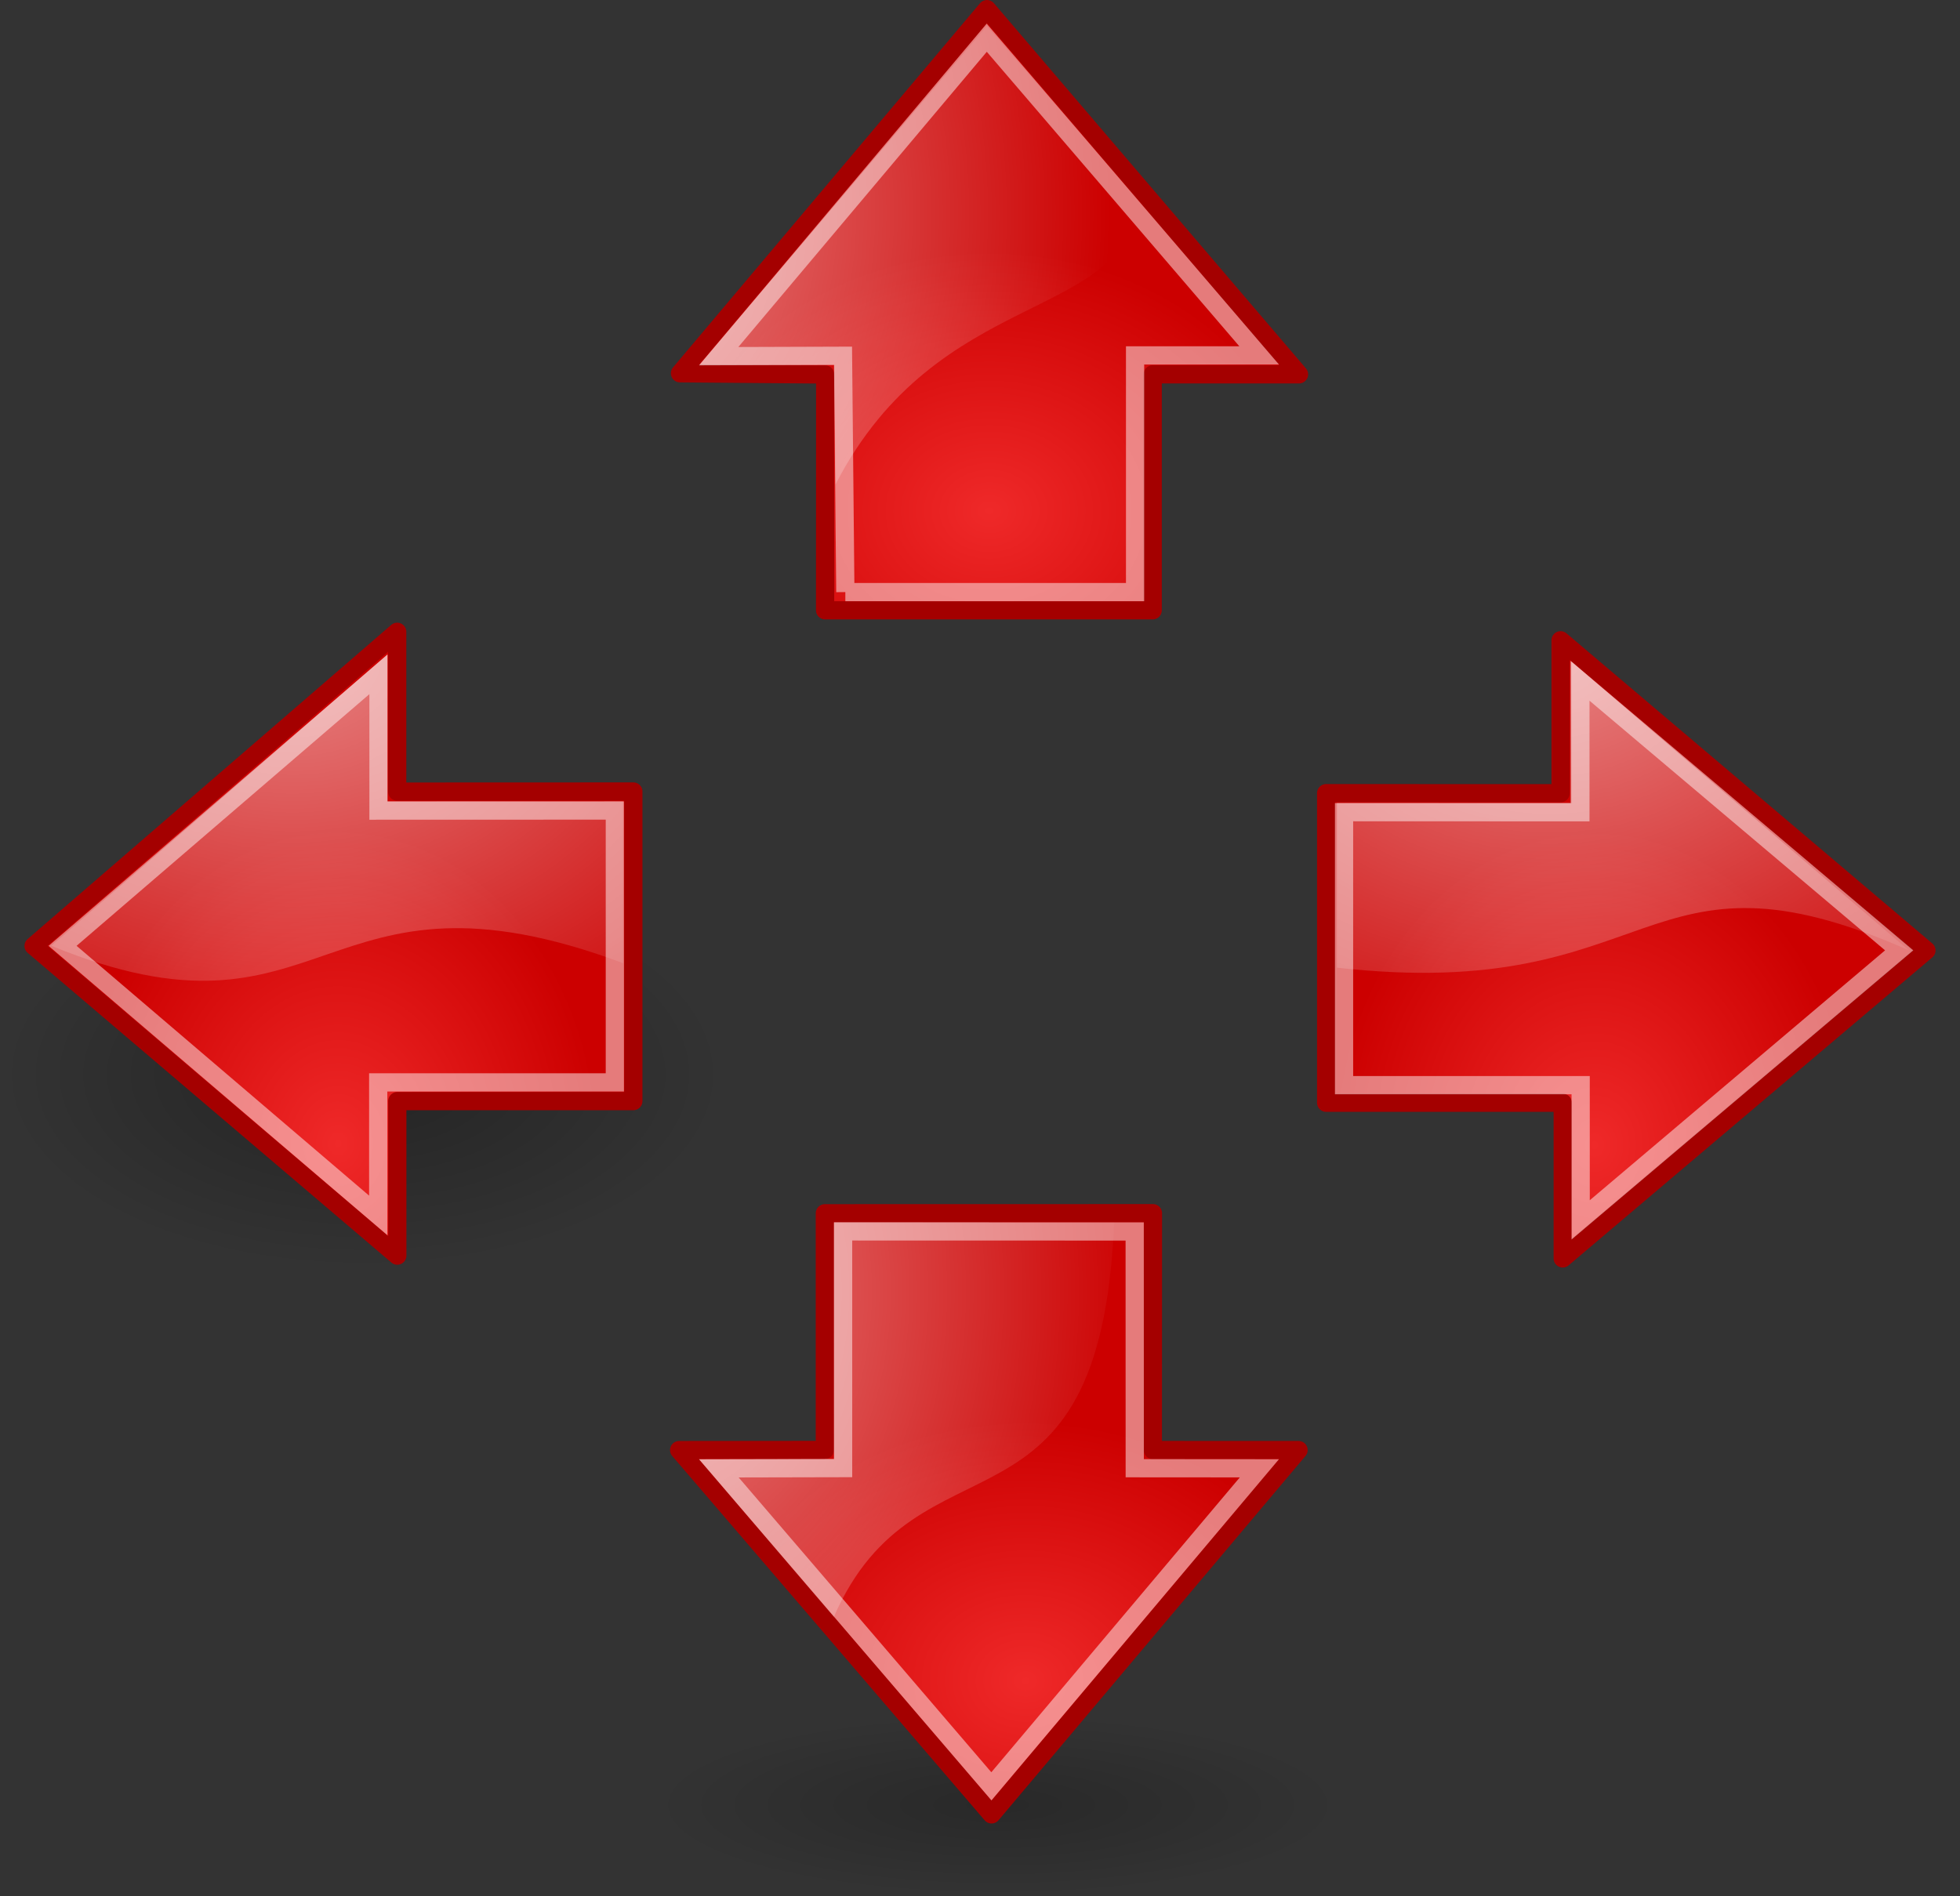 <?xml version="1.0" encoding="UTF-8" standalone="no"?>
<!-- Created with Inkscape (http://www.inkscape.org/) -->
<svg
    xmlns:inkscape="http://www.inkscape.org/namespaces/inkscape"
    xmlns:rdf="http://www.w3.org/1999/02/22-rdf-syntax-ns#"
    xmlns="http://www.w3.org/2000/svg"
    xmlns:sodipodi="http://sodipodi.sourceforge.net/DTD/sodipodi-0.dtd"
    xmlns:cc="http://creativecommons.org/ns#"
    xmlns:xlink="http://www.w3.org/1999/xlink"
    xmlns:dc="http://purl.org/dc/elements/1.1/"
    xmlns:svg="http://www.w3.org/2000/svg"
    xmlns:ns1="http://sozi.baierouge.fr"
    id="svg11300"
    inkscape:export-ydpi="90.000000"
    inkscape:export-filename="/home/jimmac/Desktop/wi-fi.png"
    viewBox="0 0 107.56 104.09"
    sodipodi:version="0.32"
    inkscape:export-xdpi="90.000000"
    version="1.0"
    inkscape:output_extension="org.inkscape.output.svg.inkscape"
    inkscape:version="0.46"
    sodipodi:docname="tango_arrows_red.svg"
    sodipodi:docbase="/home/tigert/cvs/freedesktop.org/tango-icon-theme/scalable/actions"
  >
  <rect x="0" y="0" width="107.56" height="104.09" fill="#333333" stroke="none"/>
  <defs
      id="defs3"
    >
    <linearGradient
        id="linearGradient8662"
        inkscape:collect="always"
      >
      <stop
          id="stop8664"
          style="stop-color:#000000"
          offset="0"
      />
      <stop
          id="stop8666"
          style="stop-color:#000000;stop-opacity:0"
          offset="1"
      />
    </linearGradient
    >
    <linearGradient
        id="linearGradient8650"
        inkscape:collect="always"
      >
      <stop
          id="stop8652"
          style="stop-color:#ffffff"
          offset="0"
      />
      <stop
          id="stop8654"
          style="stop-color:#ffffff;stop-opacity:0"
          offset="1"
      />
    </linearGradient
    >
    <radialGradient
        id="radialGradient8668"
        xlink:href="#linearGradient8662"
        gradientUnits="userSpaceOnUse"
        cy="36.421"
        cx="24.837"
        gradientTransform="matrix(1 0 0 .537 0 16.873)"
        r="15.645"
        inkscape:collect="always"
    />
    <linearGradient
        id="linearGradient2591"
      >
      <stop
          id="stop2593"
          style="stop-color:#ef2929"
          offset="0"
      />
      <stop
          id="stop2595"
          style="stop-color:#cc0000"
          offset="1"
      />
    </linearGradient
    >
    <radialGradient
        id="radialGradient3238"
        xlink:href="#linearGradient8650"
        gradientUnits="userSpaceOnUse"
        cy="2.897"
        cx="19.701"
        gradientTransform="matrix(2.047 0 0 1.558 -55.546 -29.723)"
        r="17.171"
        inkscape:collect="always"
    />
    <radialGradient
        id="radialGradient3241"
        xlink:href="#linearGradient2591"
        gradientUnits="userSpaceOnUse"
        cy="32.798"
        cx="22.292"
        gradientTransform="matrix(.843 0 0 1.02 -31.528 -31.793)"
        r="16.956"
        inkscape:collect="always"
    />
    <radialGradient
        id="radialGradient4339"
        xlink:href="#linearGradient8650"
        gradientUnits="userSpaceOnUse"
        cy="2.897"
        cx="19.701"
        gradientTransform="matrix(2.047 0 0 1.558 13.409 -29.653)"
        r="17.171"
        inkscape:collect="always"
    />
    <radialGradient
        id="radialGradient4342"
        xlink:href="#linearGradient2591"
        gradientUnits="userSpaceOnUse"
        cy="32.798"
        cx="22.292"
        gradientTransform="matrix(.843 0 0 1.02 37.427 -31.723)"
        r="16.956"
        inkscape:collect="always"
    />
    <radialGradient
        id="radialGradient4373"
        xlink:href="#linearGradient8650"
        gradientUnits="userSpaceOnUse"
        cy=".4"
        cx="24.538"
        gradientTransform="matrix(0 -2.047 1.558 0 2.261 .807)"
        r="17.171"
        inkscape:collect="always"
    />
    <radialGradient
        id="radialGradient4376"
        gradientUnits="userSpaceOnUse"
        cy="22.455"
        cx="11.319"
        gradientTransform="matrix(0 -.843 1.02 0 .101 -23.539)"
        r="16.956"
        inkscape:collect="always"
      >
      <stop
          id="stop2306"
          style="stop-color:#ef2929"
          offset="0"
      />
      <stop
          id="stop2308"
          style="stop-color:#cc0000"
          offset="1"
      />
    </radialGradient
    >
    <radialGradient
        id="radialGradient4390"
        xlink:href="#linearGradient8650"
        gradientUnits="userSpaceOnUse"
        cy="1.535"
        cx="15.987"
        gradientTransform="matrix(0 2.047 1.558 0 2.381 -22.965)"
        r="17.171"
        inkscape:collect="always"
    />
    <radialGradient
        id="radialGradient4393"
        gradientUnits="userSpaceOnUse"
        cy="20.494"
        cx="35.293"
        gradientTransform="matrix(0 .843 -1.02 0 45.89 1.381)"
        r="16.956"
        inkscape:collect="always"
      >
      <stop
          id="stop1444"
          style="stop-color:#ef2929"
          offset="0"
      />
      <stop
          id="stop1446"
          style="stop-color:#cc0000"
          offset="1"
      />
    </radialGradient
    >
  </defs
  >
  <sodipodi:namedview
      id="base"
      bordercolor="#666666"
      inkscape:window-x="0"
      inkscape:window-y="0"
      pagecolor="#ffffff"
      inkscape:showpageshadow="false"
      inkscape:grid-bbox="true"
      inkscape:zoom="2.536359"
      inkscape:pageshadow="2"
      stroke="#4e9a06"
      showgrid="false"
      borderopacity="0.255"
      inkscape:current-layer="layer1"
      inkscape:cx="-42.771193"
      inkscape:cy="40.46366"
      inkscape:window-width="1280"
      inkscape:pageopacity="0.0"
      inkscape:window-height="778"
      inkscape:document-units="px"
      fill="#4e9a06"
  />
  <g
      id="layer1"
      inkscape:label="Layer 1"
      inkscape:groupmode="layer"
      transform="translate(31.293 61.126)"
    >
    <g
        id="g4417"
      >
      <path
          id="path8660"
          sodipodi:rx="15.644737"
          sodipodi:ry="8.3968935"
          style="opacity:.205;fill-rule:evenodd;fill:url(#radialGradient8668)"
          sodipodi:type="arc"
          d="m40.482 36.421a15.645 8.397 0 1 1 -31.29 0 15.645 8.397 0 1 1 31.29 0z"
          transform="matrix(1.214 0 0 .595 -6.696 16.281)"
          sodipodi:cy="36.421127"
          sodipodi:cx="24.837126"
      />
      <path
          id="path8643"
          sodipodi:nodetypes="cccccccc"
          style="stroke-linejoin:round;fill-rule:evenodd;stroke:#a40000;stroke-linecap:round;stroke-miterlimit:10;fill:url(#radialGradient4393)"
          d="m31.978 5.468l-18.005 0.004v12.991l-7.996 0.008 17.145 19.997 16.846-19.998-7.996-0.003 0.006-12.999z"
      />
      <path
          id="path8645"
          sodipodi:nodetypes="cccccc"
          style="opacity:.508;fill-rule:evenodd;fill:url(#radialGradient4390)"
          d="m7.067 18.974l7.406-0.012-0.003-12.992 15.379 0.009c-0.77 18.341-10.723 10.993-15.382 21.647l-7.4-8.652z"
      />
      <path
          id="path8658"
          sodipodi:nodetypes="cccccccc"
          style="opacity:.481;stroke:#ffffff;stroke-miterlimit:10;fill:none"
          d="m30.976 6.472l-16.001-0.004v12.993l-6.817 0.015 14.954 17.453 14.707-17.457-6.84-0.005-0.003-12.995z"
      />
    </g
    >
    <g
        id="g4423"
      >
      <path
          id="path2564"
          sodipodi:rx="15.644737"
          sodipodi:ry="8.3968935"
          style="opacity:.299;fill-rule:evenodd;fill:url(#radialGradient8668)"
          sodipodi:type="arc"
          d="m40.482 36.421a15.645 8.397 0 1 1 -31.29 0 15.645 8.397 0 1 1 31.29 0z"
          transform="matrix(1.271 0 0 1.271 24.808 -48.207)"
          sodipodi:cy="36.421127"
          sodipodi:cx="24.837126"
      />
      <path
          id="path2566"
          sodipodi:nodetypes="cccccccc"
          style="stroke-linejoin:round;fill-rule:evenodd;stroke:#a40000;stroke-linecap:round;stroke-miterlimit:10;fill:url(#radialGradient4342)"
          d="m41.482-17.588v16.994l12.983 0v8.545l19.96-16.906-20.078-17.025v8.397l-12.865-0.005z"
      />
      <path
          id="path2568"
          sodipodi:nodetypes="cccccc"
          style="opacity:.508;fill-rule:evenodd;fill:url(#radialGradient4339)"
          d="m54.89-24.857v7.807h-12.817v9.04c17.75 2 16.633-7.455 31.383-0.955l-18.566-15.892z"
      />
      <path
          id="path2570"
          sodipodi:nodetypes="cccccccc"
          style="opacity:.481;stroke:#ffffff;stroke-miterlimit:10;fill:none"
          d="m42.465-16.544v14.985l12.985-0v7.395l17.479-14.796-17.494-14.78v7.201l-12.97-0.005z"
      />
    </g
    >
    <g
        id="g4435"
      >
      <path
          id="path3034"
          sodipodi:rx="15.644737"
          sodipodi:ry="8.3968935"
          style="opacity:.299;fill-rule:evenodd;fill:url(#radialGradient8668)"
          sodipodi:type="arc"
          d="m40.482 36.421a15.645 8.397 0 1 1 -31.29 0 15.645 8.397 0 1 1 31.29 0z"
          transform="matrix(-1.271 0 0 1.271 20.167 -48.453)"
          sodipodi:cy="36.421127"
          sodipodi:cx="24.837126"
      />
      <path
          id="path3036"
          sodipodi:nodetypes="cccccccc"
          style="stroke-linejoin:round;fill-rule:evenodd;stroke:#a40000;stroke-linecap:round;stroke-miterlimit:10;fill:url(#radialGradient3241)"
          d="m3.463-17.678v16.994l-12.953 0 0 8.482-19.96-17 19.954-17.244-0 8.772 12.959-0.005z"
      />
      <path
          id="path3038"
          sodipodi:nodetypes="cccccc"
          style="opacity:.508;fill-rule:evenodd;fill:url(#radialGradient3238)"
          d="m-10.039-25.197v8.057h12.942l-0 8.884c-16.75-6.25-16.134 5.295-31.384-0.955l18.442-15.986z"
      />
      <path
          id="path3040"
          sodipodi:nodetypes="cccccccc"
          style="opacity:.481;stroke:#ffffff;stroke-miterlimit:10;fill:none"
          d="m2.448-16.633v14.922l-12.986-0.001v7.301l-17.321-14.796 17.337-14.905v7.482l12.97-0.004z"
      />
    </g
    >
    <g
        id="g4429"
      >
      <path
          id="path3191"
          sodipodi:rx="15.644737"
          sodipodi:ry="8.3968935"
          style="opacity:.299;fill-rule:evenodd;fill:url(#radialGradient8668)"
          sodipodi:type="arc"
          d="m40.482 36.421a15.645 8.397 0 1 1 -31.29 0 15.645 8.397 0 1 1 31.29 0z"
          transform="matrix(1.214 0 0 .595 -6.67 -49.813)"
          sodipodi:cy="36.421127"
          sodipodi:cx="24.837126"
      />
      <path
          id="path3193"
          sodipodi:nodetypes="cccccccc"
          style="stroke-linejoin:round;fill-rule:evenodd;stroke:#a40000;stroke-linecap:round;stroke-miterlimit:10;fill:url(#radialGradient4376)"
          d="m13.986-27.625h17.978v-12.953h8.03l-17.125-20.048-16.846 19.99 7.968 0.066-0.005 12.945z"
      />
      <path
          id="path3195"
          sodipodi:nodetypes="cccscc"
          style="opacity:.508;fill-rule:evenodd;fill:url(#radialGradient4373)"
          d="m7.08-41.093h7.41l0.067 6.562c5.655-11.001 15.993-8.844 16.594-15.628 0 0-8.29-9.544-8.29-9.544l-15.781 18.61z"
      />
      <path
          id="path3197"
          sodipodi:nodetypes="cccccccc"
          style="opacity:.481;stroke:#ffffff;stroke-miterlimit:10;fill:none"
          d="m15.097-28.625h15.9v-12.993h6.809l-14.95-17.437-14.707 17.48 6.82-0.022 0.128 12.972z"
      />
    </g
    >
  </g
  >
</svg
>
